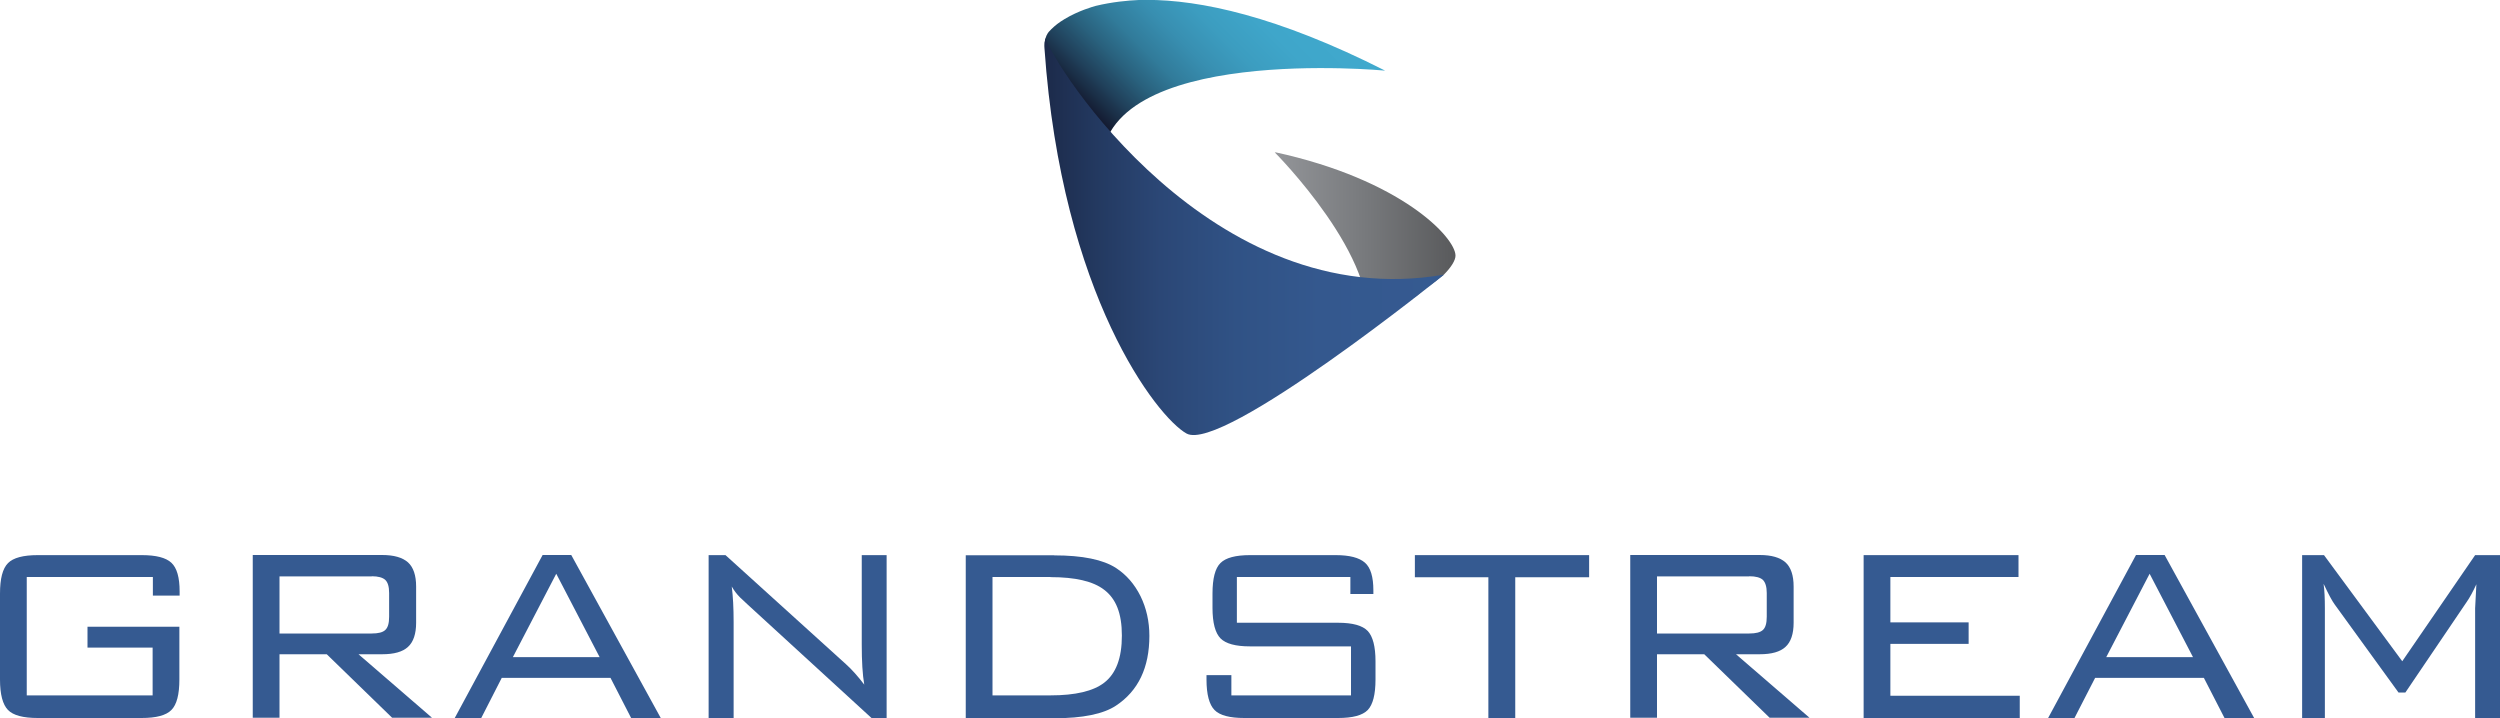 <?xml version="1.0" encoding="UTF-8"?>
<svg id="a" data-name="Слой 1" xmlns="http://www.w3.org/2000/svg" xmlns:xlink="http://www.w3.org/1999/xlink" viewBox="0 0 200 57.45">
  <defs>
    <clipPath id="c">
      <path d="m101.98,12.19s8.65,8.68,7.28,14.28c0,0,.94-.56,2.13-1.36.09-.06.19-.13.28-.19.32-.47.76-.74,1.26-1.02.13-.07.26-.14.39-.22.25-.21.5-.43.74-.64.02-.02.05-.04.07-.06.49-.27,1.02-.75,1.4-1.03.01-.01,0,0,.01-.01.55-.56.9-1.11.9-1.49,0-1.45-4.34-6.09-14.46-8.28Z" style="fill: none;"/>
    </clipPath>
    <linearGradient id="d" data-name="Degradado sin nombre 2" x1="-92.99" y1="-585.29" x2="-92.24" y2="-585.29" gradientTransform="translate(1894.79 -11264.62) scale(19.28 -19.28)" gradientUnits="userSpaceOnUse">
      <stop offset="0" stop-color="#939599"/>
      <stop offset=".48" stop-color="#797b7e"/>
      <stop offset="1" stop-color="#595a5c"/>
    </linearGradient>
    <clipPath id="e">
      <path d="m91.1,0c-.88.04-2.11.15-3.44.47-.18.05-1.38.38-2.5,1.06-.11.07-.22.14-.33.21-.34.23-.66.51-.93.81-.09.11-.28.38-.33.87-.04,3.09,4.54,9.96,4.54,9.96-.13-9.91,22.7-7.73,22.7-7.73-8.65-4.38-14.82-5.66-19.08-5.66-.21,0-.42,0-.63,0" style="fill: none;"/>
    </clipPath>
    <linearGradient id="f" data-name="Degradado sin nombre 3" x1="-112.78" y1="-572.15" x2="-112.02" y2="-572.15" gradientTransform="translate(-9196.85 -13831.07) rotate(-45) scale(28.59 -28.59)" gradientUnits="userSpaceOnUse">
      <stop offset="0" stop-color="#121328"/>
      <stop offset=".11" stop-color="#121328"/>
      <stop offset=".13" stop-color="#141b31"/>
      <stop offset=".23" stop-color="#20405a"/>
      <stop offset=".33" stop-color="#29617d"/>
      <stop offset=".43" stop-color="#317b9a"/>
      <stop offset=".55" stop-color="#388fb1"/>
      <stop offset=".67" stop-color="#3c9dc0"/>
      <stop offset=".81" stop-color="#3fa6ca"/>
      <stop offset="1" stop-color="#40a9cd"/>
    </linearGradient>
    <clipPath id="g">
      <path d="m83.56,3.9c1.38,19.75,9.02,29.48,11.36,30.78,2.85,1.59,20.61-12.71,20.61-12.71-18.68,3.24-31.34-16.91-31.88-18.92-.06.21-.11.49-.09.84" style="fill: none;"/>
    </clipPath>
    <linearGradient id="h" data-name="Degradado sin nombre 4" x1="-97.23" y1="-567.33" x2="-96.48" y2="-567.33" gradientTransform="translate(4227.49 -24158.9) scale(42.62 -42.62)" gradientUnits="userSpaceOnUse">
      <stop offset="0" stop-color="#1c2a4a"/>
      <stop offset=".13" stop-color="#233960"/>
      <stop offset=".29" stop-color="#2b4776"/>
      <stop offset=".48" stop-color="#305285"/>
      <stop offset=".69" stop-color="#34588e"/>
      <stop offset="1" stop-color="#355a91"/>
    </linearGradient>
  </defs>
  <g>
    <g style="clip-path: url(#c);">
      <rect x="101.98" y="12.19" width="14.46" height="14.28" style="fill: url(#d);"/>
    </g>
    <g style="clip-path: url(#e);">
      <polygon points="76.92 6.7 97.17 -13.82 117.42 6.7 97.17 27.21 76.92 6.7" style="fill: url(#f);"/>
    </g>
    <g style="clip-path: url(#g);">
      <rect x="83.54" y="3.06" width="31.99" height="33.22" style="fill: url(#h);"/>
    </g>
  </g>
  <g>
    <path d="m12.22,46.16H2.14v9.47h10.07v-3.82h-5.21v-1.67h7.35v4.22c0,1.2-.21,2.01-.64,2.44-.42.43-1.22.64-2.38.64H3.02c-1.16,0-1.96-.21-2.38-.64-.42-.43-.64-1.24-.64-2.44v-6.87c0-1.2.21-2.01.64-2.44.42-.43,1.22-.64,2.38-.64h8.33c1.13,0,1.92.2,2.36.61.44.41.66,1.17.66,2.3v.33h-2.14v-1.49Z" style="fill: #355a91;"/>
    <path d="m29.74,46.11h-7.38v4.57h7.38c.52,0,.88-.09,1.08-.28.21-.19.31-.54.31-1.06v-1.9c0-.5-.1-.85-.31-1.05-.21-.19-.57-.29-1.08-.29m-9.52,11.34v-13.04h10.35c.95,0,1.63.2,2.07.59.43.39.65,1.04.65,1.93v2.9c0,.89-.22,1.54-.65,1.93-.43.4-1.12.59-2.07.59h-1.89l5.88,5.08h-3.19l-5.23-5.08h-3.78v5.08h-2.14Z" style="fill: #355a91;"/>
    <path d="m41.04,52.57h6.93l-3.47-6.67-3.47,6.67Zm-4.66,4.87l7.03-13.04h2.29l7.16,13.04h-2.37l-1.65-3.21h-8.7l-1.64,3.21h-2.12Z" style="fill: #355a91;"/>
    <path d="m56.69,57.45v-13.04h1.35l9.63,8.72c.47.42.96.97,1.47,1.64-.14-.81-.2-1.88-.2-3.21v-7.15h1.99v13.04h-1.2l-9.9-9.07c-.37-.34-.57-.53-.62-.58-.27-.27-.49-.56-.67-.88.1.78.15,1.73.15,2.85v7.68h-1.99Z" style="fill: #355a91;"/>
    <path d="m84.04,46.16h-4.64v9.47h4.64c1.99,0,3.42-.34,4.29-1.01.95-.73,1.42-1.98,1.42-3.77s-.47-2.95-1.42-3.67c-.88-.68-2.31-1.01-4.29-1.01m.3-1.74c2.26,0,3.91.34,4.94,1.01.83.54,1.48,1.29,1.96,2.25.47.96.71,2.02.71,3.18,0,2.54-.89,4.4-2.67,5.58-1.01.67-2.66,1.01-4.94,1.01h-7.08v-13.04h7.08Z" style="fill: #355a91;"/>
    <path d="m108.05,46.16h-9.1v3.66h8.1c1.16,0,1.95.22,2.37.66.41.44.62,1.25.62,2.42v1.46c0,1.2-.21,2.01-.62,2.44-.42.43-1.21.64-2.37.64h-7.51c-1.16,0-1.96-.21-2.38-.64-.42-.43-.64-1.24-.64-2.44v-.35h1.99v1.62h9.57v-3.92h-8.08c-1.15,0-1.93-.21-2.36-.64-.42-.43-.64-1.24-.64-2.44v-1.14c0-1.21.21-2.03.64-2.45.42-.42,1.21-.63,2.36-.63h6.86c1.1,0,1.87.2,2.33.6.46.4.68,1.14.68,2.23v.28h-1.84v-1.36Z" style="fill: #355a91;"/>
    <polygon points="121.22 46.18 121.22 57.45 119.07 57.45 119.07 46.18 113.19 46.18 113.19 44.41 127.13 44.41 127.13 46.18 121.22 46.18" style="fill: #355a91;"/>
    <path d="m139.94,46.11h-7.38v4.57h7.38c.52,0,.88-.09,1.09-.28.21-.19.31-.54.31-1.06v-1.9c0-.5-.11-.85-.31-1.05-.21-.19-.57-.29-1.09-.29m-9.52,11.34v-13.04h10.35c.95,0,1.63.2,2.07.59.43.39.65,1.04.65,1.93v2.9c0,.89-.22,1.54-.65,1.93-.43.4-1.12.59-2.07.59h-1.89l5.88,5.08h-3.19l-5.23-5.08h-3.78v5.08h-2.14Z" style="fill: #355a91;"/>
    <polygon points="149.09 57.45 149.09 44.41 161.48 44.41 161.48 46.16 151.23 46.16 151.23 49.79 157.49 49.79 157.49 51.51 151.23 51.51 151.23 55.66 161.58 55.66 161.58 57.45 149.09 57.45" style="fill: #355a91;"/>
    <path d="m168.51,52.57h6.93l-3.47-6.67-3.47,6.67Zm-4.66,4.87l7.03-13.04h2.29l7.16,13.04h-2.37l-1.65-3.21h-8.7l-1.65,3.21h-2.12Z" style="fill: #355a91;"/>
    <path d="m185.89,46.74c.07.5.1,1.14.1,1.92v8.79h-1.82v-13.04h1.75l6.26,8.49,5.83-8.49h2v13.04h-2v-8.79l.1-1.92c-.28.61-.54,1.08-.77,1.41l-4.91,7.25h-.55l-5.11-7.05c-.2-.27-.49-.81-.87-1.62" style="fill: #355a91;"/>
  </g>
</svg>